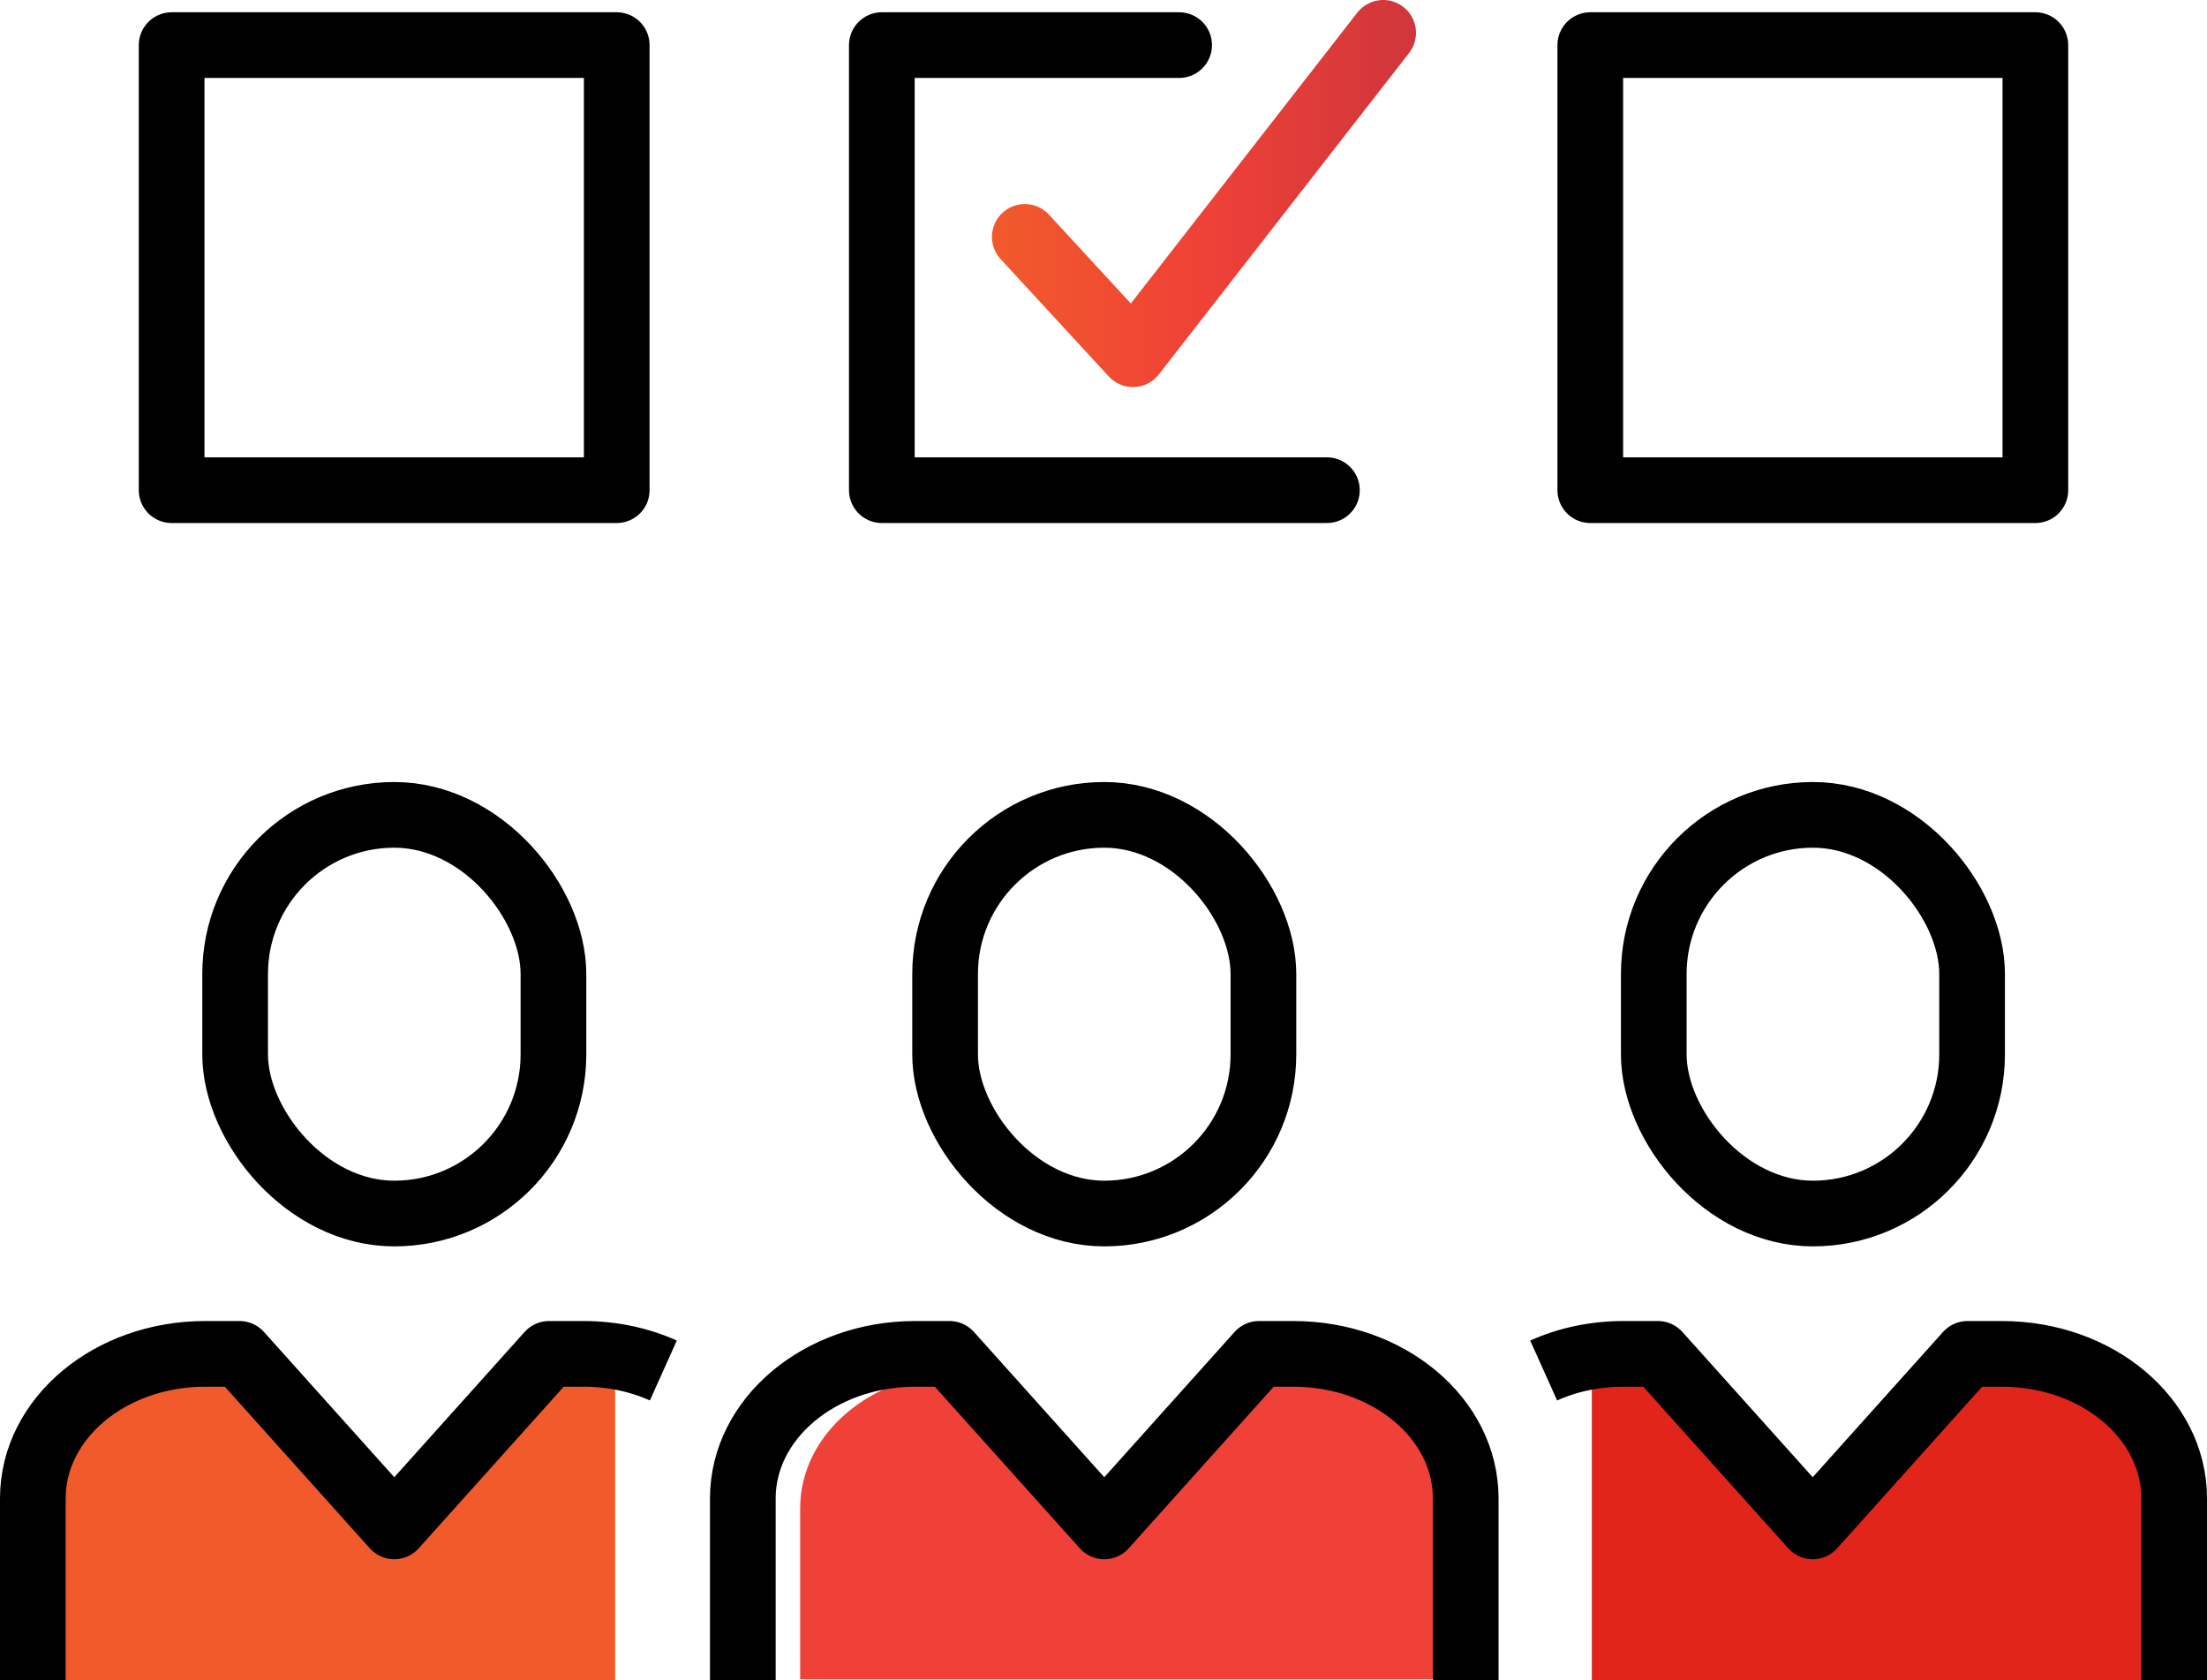 <?xml version="1.0" encoding="UTF-8"?>
<svg id="Layer_2" data-name="Layer 2" xmlns="http://www.w3.org/2000/svg" xmlns:xlink="http://www.w3.org/1999/xlink" viewBox="0 0 100.81 76.75">
  <defs>
    <style>
      .cls-1 {
        fill: #f15a2b;
      }

      .cls-2 {
        fill: #ef4137;
      }

      .cls-3 {
        fill: #e1251b;
      }

      .cls-4, .cls-5, .cls-6 {
        fill: none;
        stroke-linejoin: round;
        stroke-width: 3px;
      }

      .cls-4, .cls-6 {
        stroke: #000;
      }

      .cls-5 {
        stroke: url(#linear-gradient);
      }

      .cls-5, .cls-6 {
        stroke-linecap: round;
      }
    </style>
    <linearGradient id="linear-gradient" x1="45.31" y1="8.84" x2="64.68" y2="8.84" gradientUnits="userSpaceOnUse">
      <stop offset="0" stop-color="#f15a2b"/>
      <stop offset=".5" stop-color="#ef4137"/>
      <stop offset="1" stop-color="#cf363b"/>
    </linearGradient>
  </defs>
  <g id="full_color_1:1_" data-name="full color (1:1)">
    <g>
      <path class="cls-3" d="M99.31,76.75v-8.31c0-3.65-3.52-6.6-7.87-6.6h-1.57l-7.07,7.88-7.07-7.88h-3.02v14.91"/>
      <path class="cls-2" d="M67.63,76.7v-7.81c0-3.43-3.32-6.21-7.41-6.21h-1.48l-6.65,7.41-6.65-7.41h-1.48c-4.09,0-7.41,2.78-7.41,6.21v7.81"/>
      <path class="cls-4" d="M66.95,76.75v-8.31c0-3.65-3.52-6.6-7.87-6.6h-1.57l-7.07,7.88-7.07-7.88h-1.57c-4.35,0-7.87,2.96-7.87,6.6v8.31"/>
      <rect class="cls-4" x="43.17" y="37.22" width="14.54" height="18.21" rx="7.27" ry="7.27"/>
      <rect class="cls-4" x="75.54" y="37.22" width="14.54" height="18.21" rx="7.27" ry="7.27"/>
      <rect class="cls-4" x="72.64" y="2.06" width="20.33" height="20.33"/>
      <rect class="cls-4" x="10.74" y="37.22" width="14.54" height="18.21" rx="7.27" ry="7.27"/>
      <rect class="cls-4" x="7.84" y="2.06" width="20.33" height="20.33"/>
      <path class="cls-4" d="M99.31,76.75v-8.31c0-3.65-3.52-6.6-7.87-6.6h-1.57l-7.07,7.88-7.07-7.88h-1.57c-1.32,0-2.56,.27-3.65,.76"/>
      <path class="cls-1" d="M1.5,76.75v-8.31c0-3.65,3.52-6.6,7.87-6.6h1.57s7.07,7.88,7.07,7.88l7.07-7.88h3.02v14.91"/>
      <path class="cls-4" d="M1.5,76.75v-8.31c0-3.65,3.52-6.6,7.87-6.6h1.57s7.07,7.88,7.07,7.88l7.07-7.88h1.57c1.32,0,2.56,.27,3.65,.76"/>
      <polyline class="cls-5" points="46.81 10.82 51.75 16.18 63.18 1.5"/>
      <polyline class="cls-6" points="53.86 2.06 40.28 2.06 40.28 22.39 60.61 22.39"/>
    </g>
  </g>
</svg>